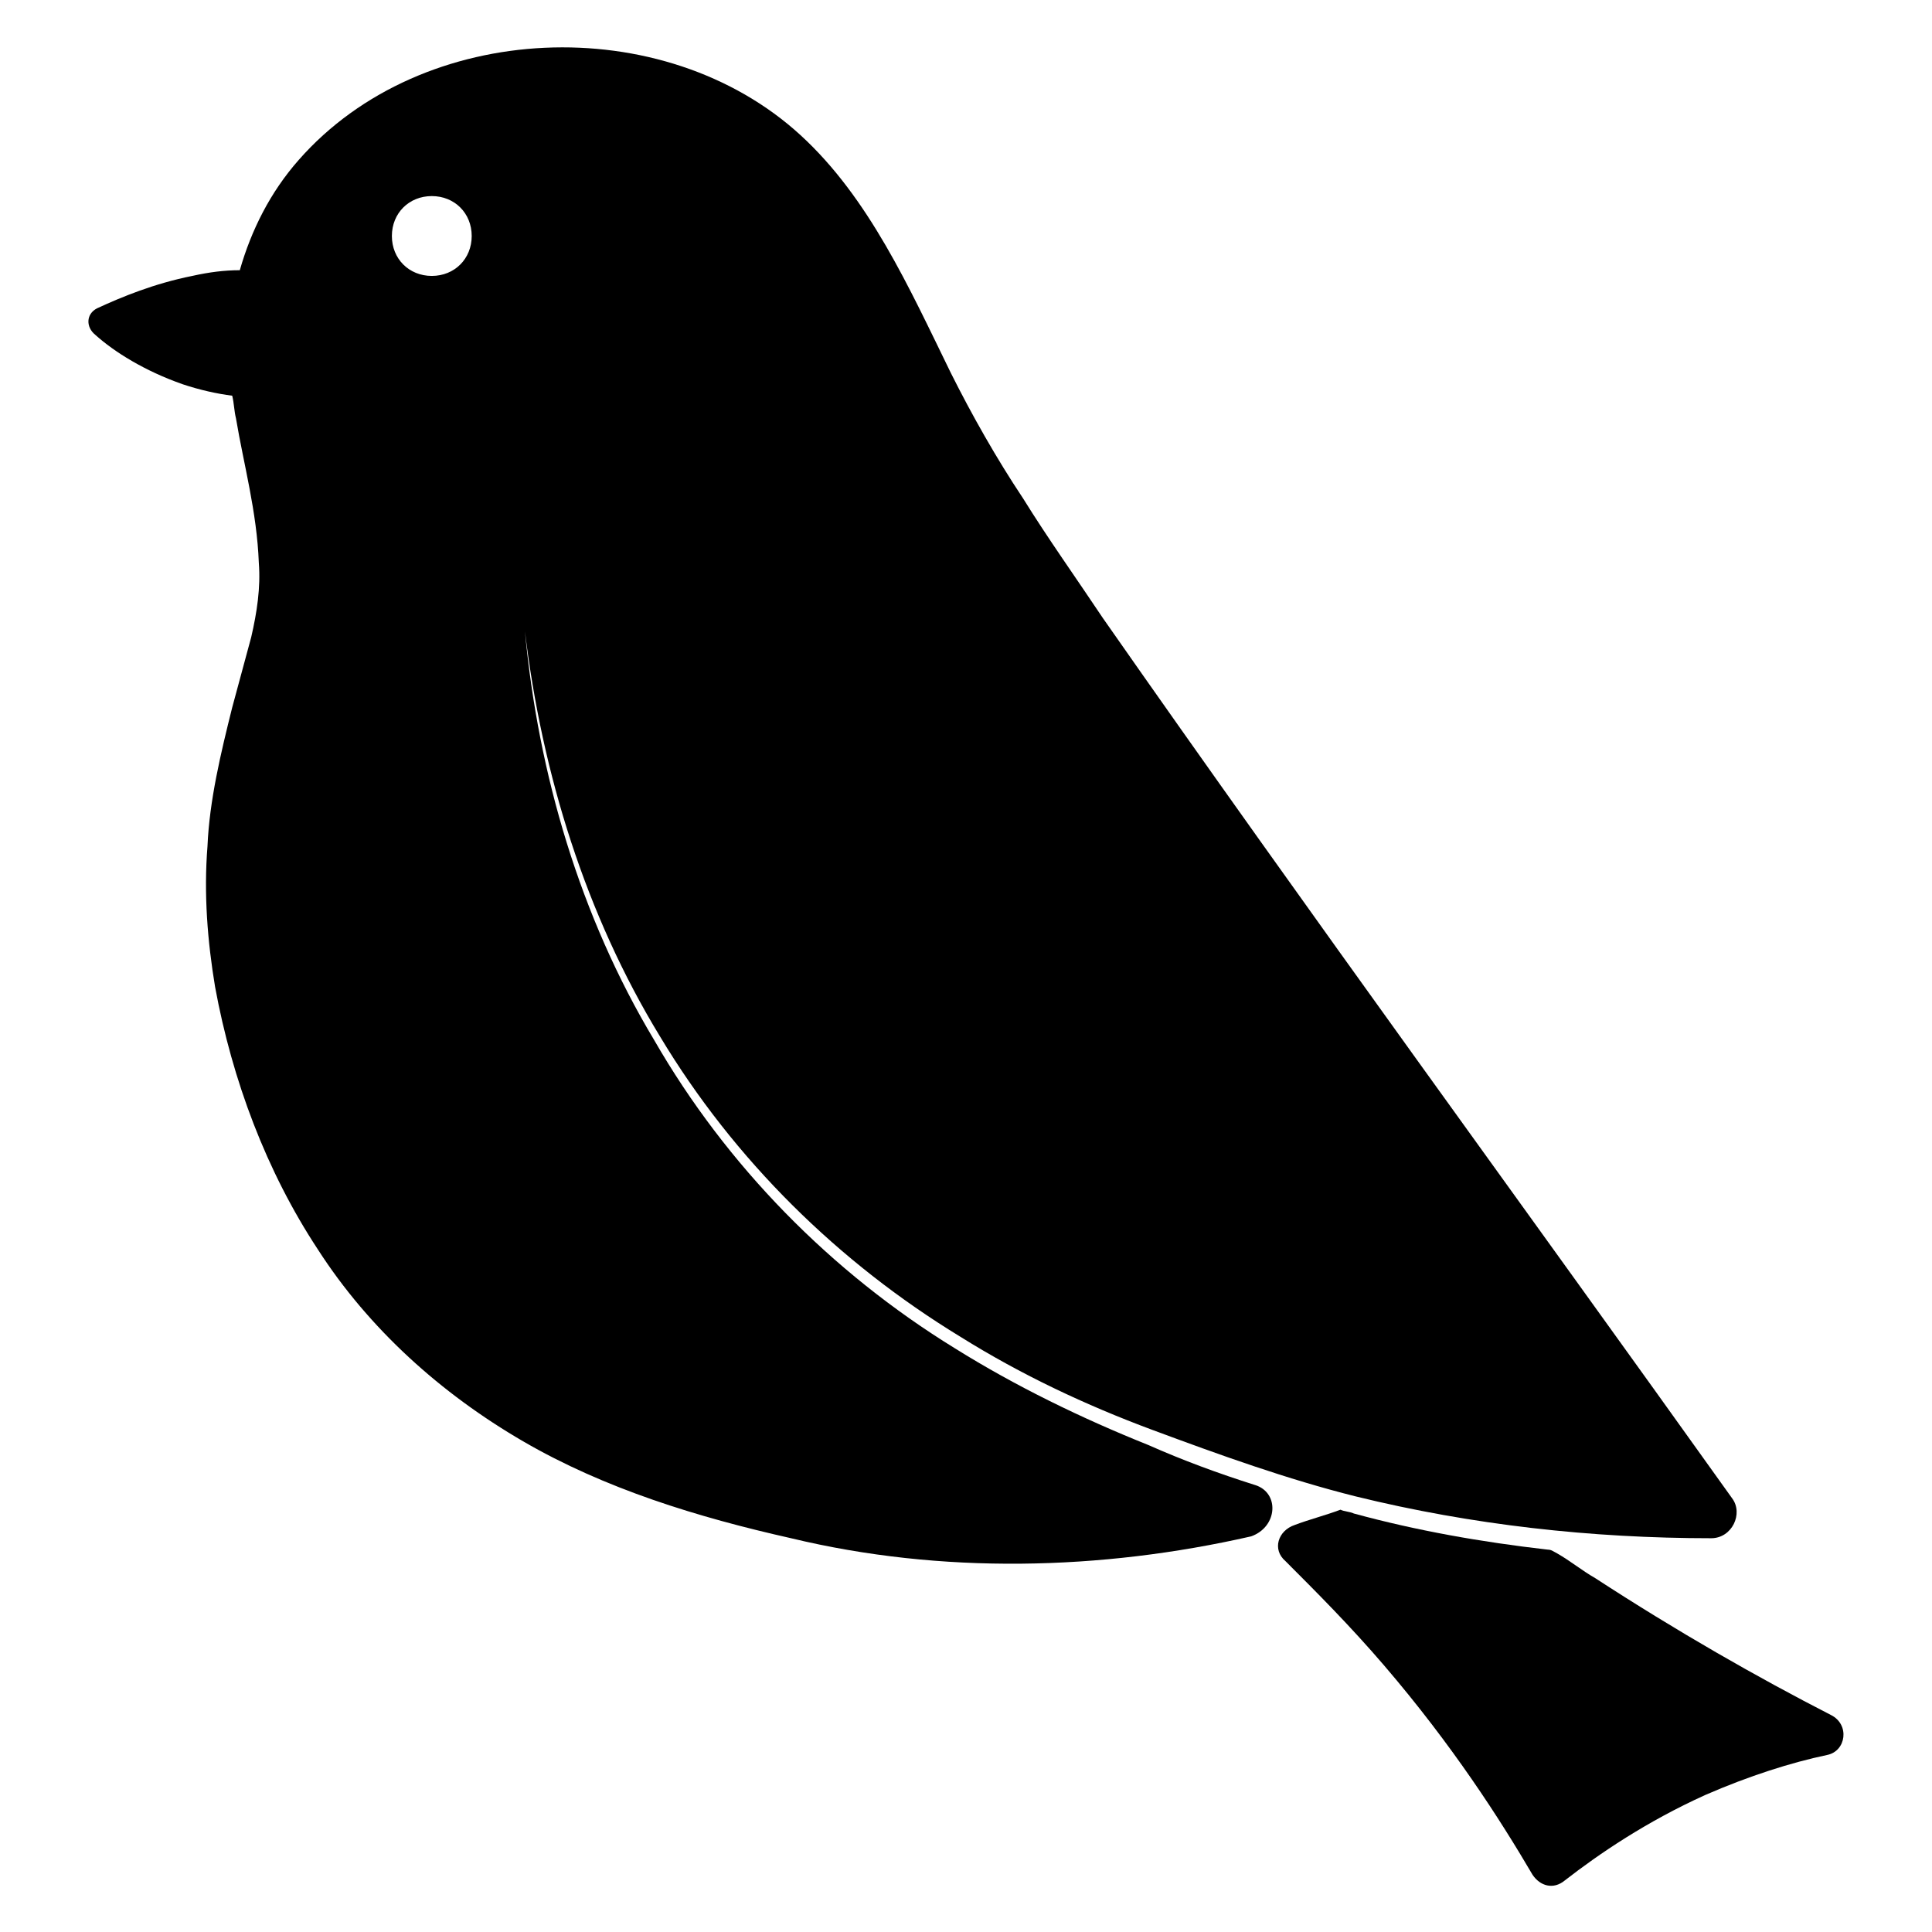 <?xml version="1.0" encoding="UTF-8"?>
<!-- Uploaded to: SVG Repo, www.svgrepo.com, Generator: SVG Repo Mixer Tools -->
<svg fill="#000000" width="800px" height="800px" version="1.1" viewBox="144 144 512 512" xmlns="http://www.w3.org/2000/svg">
 <g>
  <path d="m629.23 598.5c-19.648-10.078-40.809-22.168-62.473-36.273-3.527-2.016-6.551-4.535-10.078-6.551-1.008-0.504-1.512-1.008-2.519-1.008-17.633-2.016-34.762-5.039-51.387-9.574-1.008-0.504-2.519-0.504-3.527-1.008-4.031 1.512-8.062 2.519-12.09 4.031-4.535 1.512-6.047 6.551-2.519 9.574 8.062 8.062 17.129 17.129 26.199 27.711 18.137 21.16 30.73 40.809 39.297 55.418 2.016 3.023 5.543 4.031 8.566 1.512 9.07-7.055 21.664-15.617 37.281-22.672 11.586-5.039 22.672-8.566 32.242-10.578 5.039-1.012 6.047-8.062 1.008-10.582z"/>
  <path d="m476.58 537.54c-9.574-3.023-19.145-6.551-28.215-10.578-17.633-7.055-35.266-15.617-51.387-25.695-32.746-20.152-60.457-48.367-79.602-81.617-19.648-32.746-30.73-70.535-34.258-108.32 4.535 37.785 16.121 75.066 35.77 107.31 19.648 32.746 47.359 59.953 79.602 79.602 16.121 10.078 33.25 18.137 50.883 24.688 17.633 6.551 35.77 13.098 53.906 17.633 30.73 7.559 62.473 11.082 94.211 11.082 5.543 0 8.566-6.551 5.543-10.578-55.418-77.586-111.85-154.67-166.76-233.27-7.055-10.578-14.609-21.16-21.16-31.738-7.055-10.578-13.602-22.168-19.145-33.25-11.082-22.672-21.664-46.352-39.801-62.977-36.273-33.25-100.26-30.73-133 6.551-7.559 8.566-12.594 18.641-15.617 29.223-4.031 0-8.062 0.504-12.594 1.512-10.078 2.016-18.641 5.543-25.191 8.566-3.023 1.512-3.023 5.039-0.504 7.055 5.039 4.535 13.098 9.574 23.176 13.098 4.535 1.512 9.07 2.519 13.098 3.023 0.504 2.016 0.504 4.031 1.008 6.047 2.016 12.09 5.543 24.688 6.047 38.289 0.504 6.551-0.504 13.098-2.016 19.648l-5.039 18.641c-3.023 12.09-6.047 24.688-6.551 36.777-1.008 12.594 0 25.191 2.016 37.281 4.535 24.688 13.602 48.871 27.207 69.527 13.602 21.16 32.746 38.289 54.41 50.883s46.352 20.152 71.039 25.695c39.801 9.574 82.121 8.566 121.92-0.504 7.055-2.527 7.559-11.594 1.008-13.609zm-218.15-320.42c-6.047 0-10.578-4.535-10.578-10.578 0-6.047 4.535-10.578 10.578-10.578 6.047 0 10.578 4.535 10.578 10.578 0 6.043-4.535 10.578-10.578 10.578z"/>
 </g>
</svg>